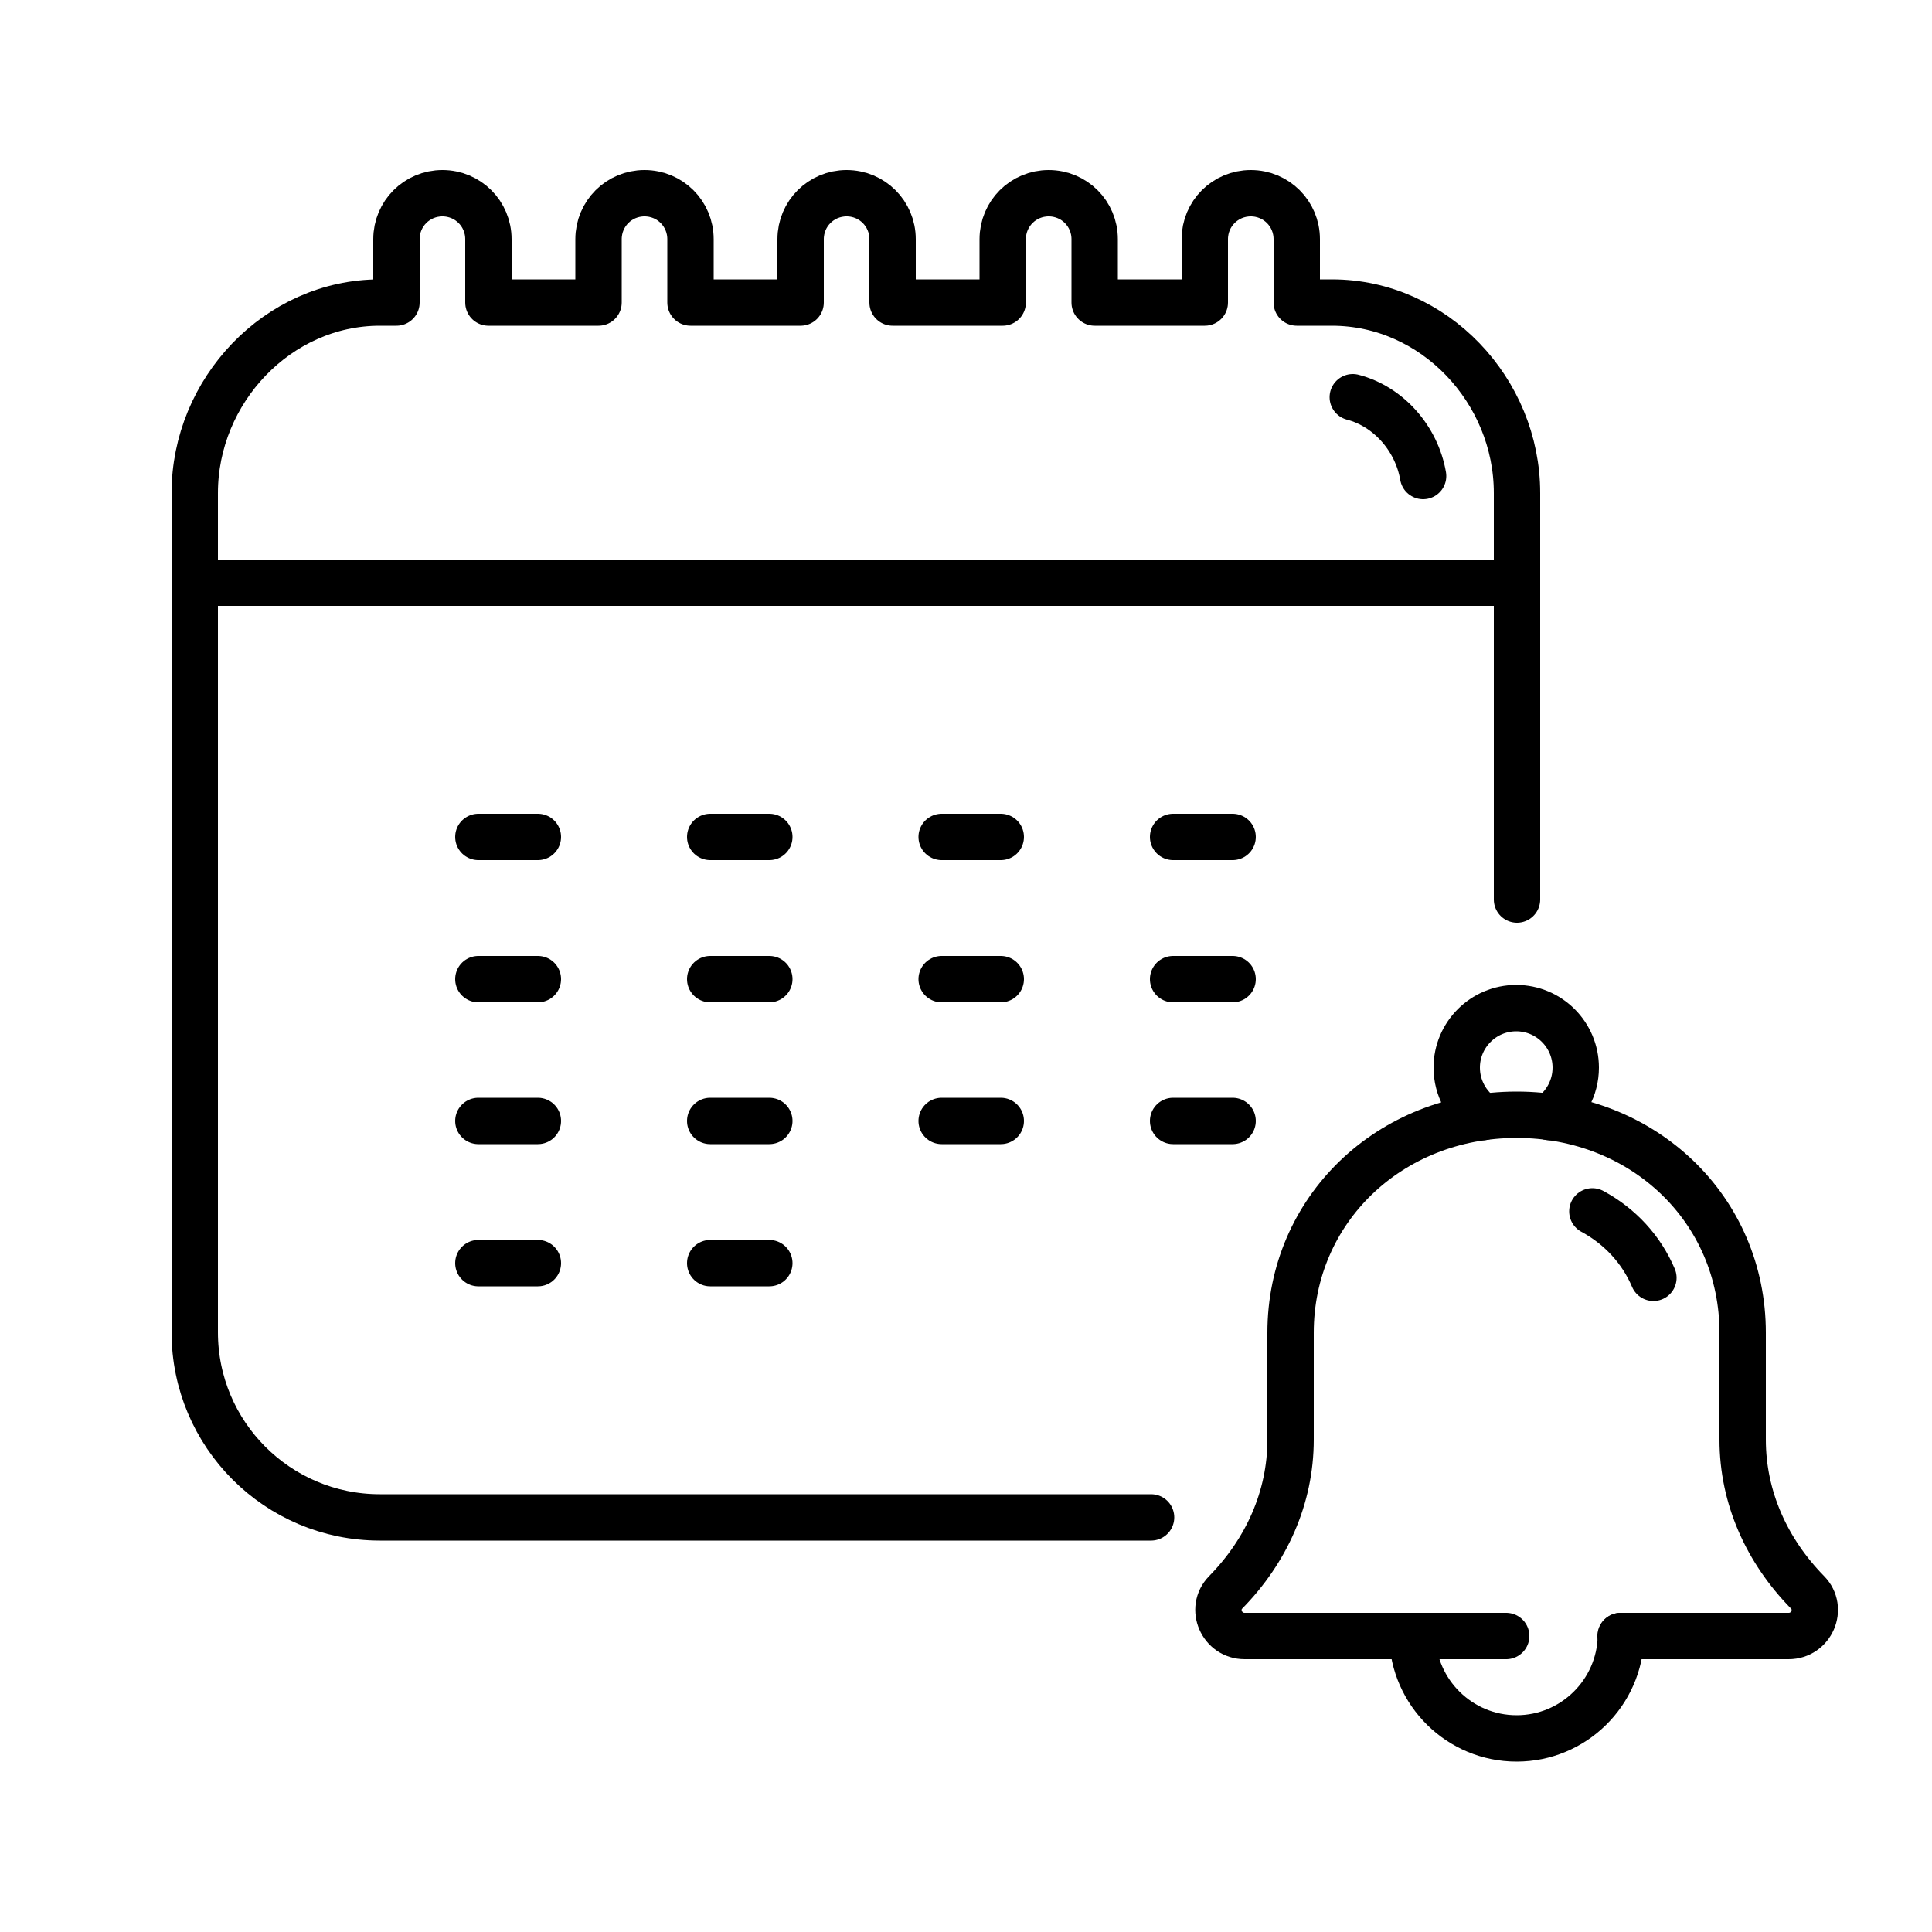 <?xml version="1.0" encoding="UTF-8"?>
<svg id="Capa_1" xmlns="http://www.w3.org/2000/svg" version="1.1" viewBox="0 0 50 50">
  <!-- Generator: Adobe Illustrator 29.2.1, SVG Export Plug-In . SVG Version: 2.1.0 Build 116)  -->
  <defs>
    <style>
      .st0 {
        fill: none;
        stroke: #000;
        stroke-linecap: round;
        stroke-linejoin: round;
        stroke-width: 1.2px;
      }
    </style>
  </defs>
  <line class="st0" x1="5.04" y1="15.08" x2="39.24" y2="15.08"/>
  <line class="st0" x1="12.38" y1="21.66" x2="13.92" y2="21.66"/>
  <line class="st0" x1="18.38" y1="21.66" x2="19.91" y2="21.66"/>
  <line class="st0" x1="24.37" y1="21.66" x2="25.9" y2="21.66"/>
  <line class="st0" x1="30.36" y1="21.66" x2="31.9" y2="21.66"/>
  <line class="st0" x1="12.38" y1="25.34" x2="13.92" y2="25.34"/>
  <line class="st0" x1="18.38" y1="25.34" x2="19.91" y2="25.34"/>
  <line class="st0" x1="24.37" y1="25.34" x2="25.9" y2="25.34"/>
  <line class="st0" x1="30.36" y1="25.34" x2="31.9" y2="25.34"/>
  <line class="st0" x1="12.38" y1="29.01" x2="13.92" y2="29.01"/>
  <line class="st0" x1="18.38" y1="29.01" x2="19.91" y2="29.01"/>
  <line class="st0" x1="24.37" y1="29.01" x2="25.9" y2="29.01"/>
  <line class="st0" x1="30.36" y1="29.01" x2="31.9" y2="29.01"/>
  <line class="st0" x1="12.38" y1="32.69" x2="13.92" y2="32.69"/>
  <line class="st0" x1="18.38" y1="32.69" x2="19.91" y2="32.69"/>
  <path class="st0" d="M29.79,39.27H9.83c-2.65,0-4.79-2.15-4.79-4.79V12.76c0-2.65,2.15-4.93,4.79-4.93h.43v-1.64c0-.66.53-1.19,1.19-1.19s1.19.53,1.19,1.19v1.64h2.85v-1.64c0-.66.53-1.19,1.19-1.19s1.19.53,1.19,1.19v1.64h2.85v-1.64c0-.66.53-1.19,1.19-1.19s1.19.53,1.19,1.19v1.64h2.85v-1.64c0-.66.53-1.19,1.19-1.19s1.19.53,1.19,1.19v1.64h2.85v-1.64c0-.66.53-1.19,1.19-1.19s1.19.53,1.19,1.19v1.64h.91c2.65,0,4.79,2.28,4.79,4.93v10.52"/>
  <path class="st0" d="M35.01,10.28c.92.24,1.65,1.06,1.82,2.04"/>
  <path class="st0" d="M36.55,42.34c.03,1.47,1.23,2.65,2.7,2.65s2.67-1.18,2.7-2.65"/>
  <path class="st0" d="M42.79,33.07c-.31-.73-.86-1.33-1.58-1.72"/>
  <path class="st0" d="M41.94,42.34h4.35c.59,0,.9-.71.49-1.13-1.05-1.07-1.68-2.45-1.68-3.95v-2.77c0-3.19-2.56-5.64-5.85-5.64h0c-3.29,0-5.85,2.46-5.85,5.64v2.77c0,1.5-.63,2.88-1.68,3.95-.41.42-.1,1.13.49,1.13h6.77"/>
  <path class="st0" d="M40.1,28.91c.41-.28.68-.75.68-1.28,0-.85-.69-1.54-1.54-1.54s-1.54.69-1.54,1.54c0,.53.27,1,.68,1.28"/>
</svg>